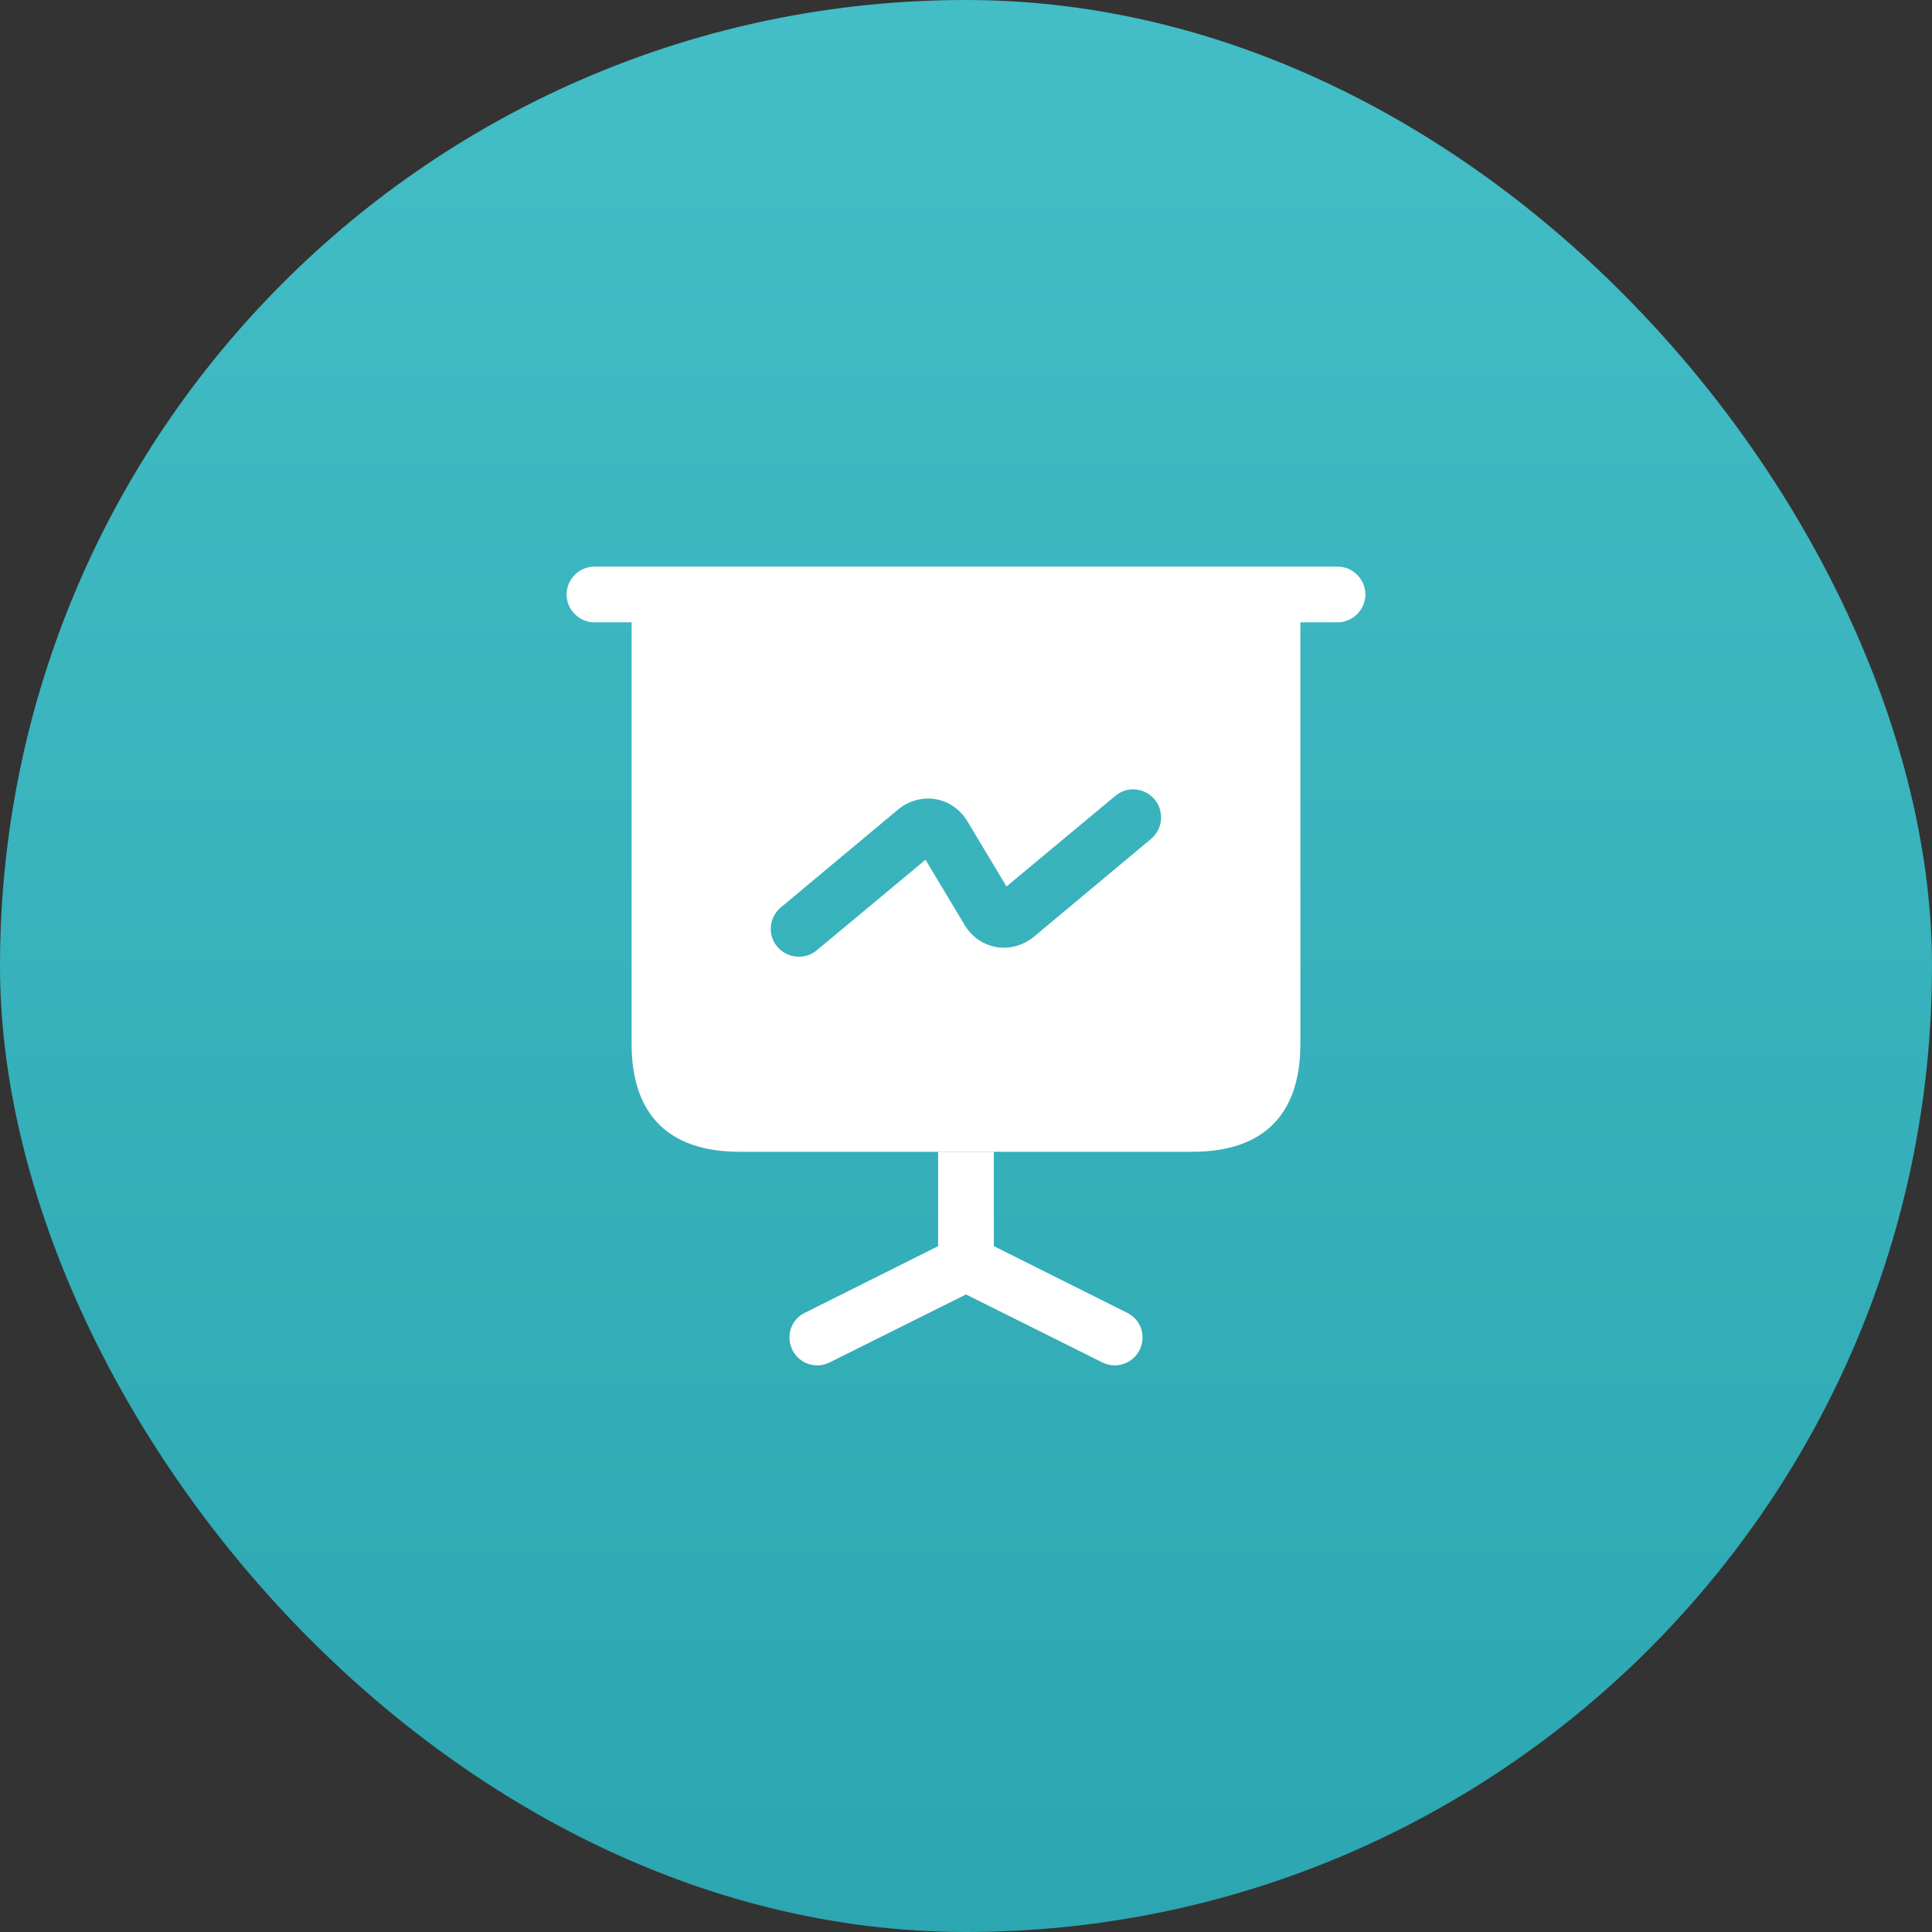 <svg width="52" height="52" viewBox="0 0 52 52" fill="none" xmlns="http://www.w3.org/2000/svg">
<rect x="0" y="0" width="52" height="52" fill="#333333" stroke="none"/>
<rect width="52" height="52" rx="26" fill="url(#paint0_linear_2423_9700)"/>
<path d="M36 16.75H16C15.59 16.75 15.25 16.41 15.25 16C15.25 15.59 15.59 15.25 16 15.25H36C36.41 15.25 36.75 15.59 36.75 16C36.75 16.41 36.41 16.75 36 16.75Z" fill="white"/>
<path d="M30.67 36.34C30.54 36.6 30.27 36.75 30 36.75C29.89 36.75 29.77 36.72 29.67 36.67L26 34.84L22.33 36.67C22.23 36.72 22.11 36.75 22 36.75C21.73 36.75 21.46 36.6 21.33 36.34C21.14 35.96 21.29 35.51 21.67 35.33L25.25 33.54V31H26.75V33.54L30.33 35.33C30.71 35.51 30.86 35.96 30.67 36.34Z" fill="white"/>
<path d="M17 16V28.1C17 30 18 31 19.9 31H32.1C34 31 35 30 35 28.1V16H17ZM30.98 22.58L27.83 25.21C27.54 25.45 27.17 25.55 26.82 25.49C26.46 25.43 26.15 25.21 25.96 24.89L24.91 23.14L21.98 25.58C21.84 25.7 21.67 25.75 21.5 25.75C21.29 25.75 21.07 25.66 20.92 25.48C20.65 25.16 20.7 24.69 21.02 24.42L24.17 21.79C24.46 21.55 24.83 21.45 25.18 21.51C25.54 21.57 25.85 21.79 26.04 22.11L27.09 23.86L30.02 21.42C30.34 21.15 30.81 21.2 31.08 21.52C31.34 21.84 31.3 22.31 30.98 22.58Z" fill="white"/>
<defs>
<linearGradient id="paint0_linear_2423_9700" x1="26" y1="0" x2="26" y2="52" gradientUnits="userSpaceOnUse">
<stop stop-color="#43BDC6"/>
<stop offset="1" stop-color="#2CA6B0"/>
</linearGradient>
</defs>
</svg>
